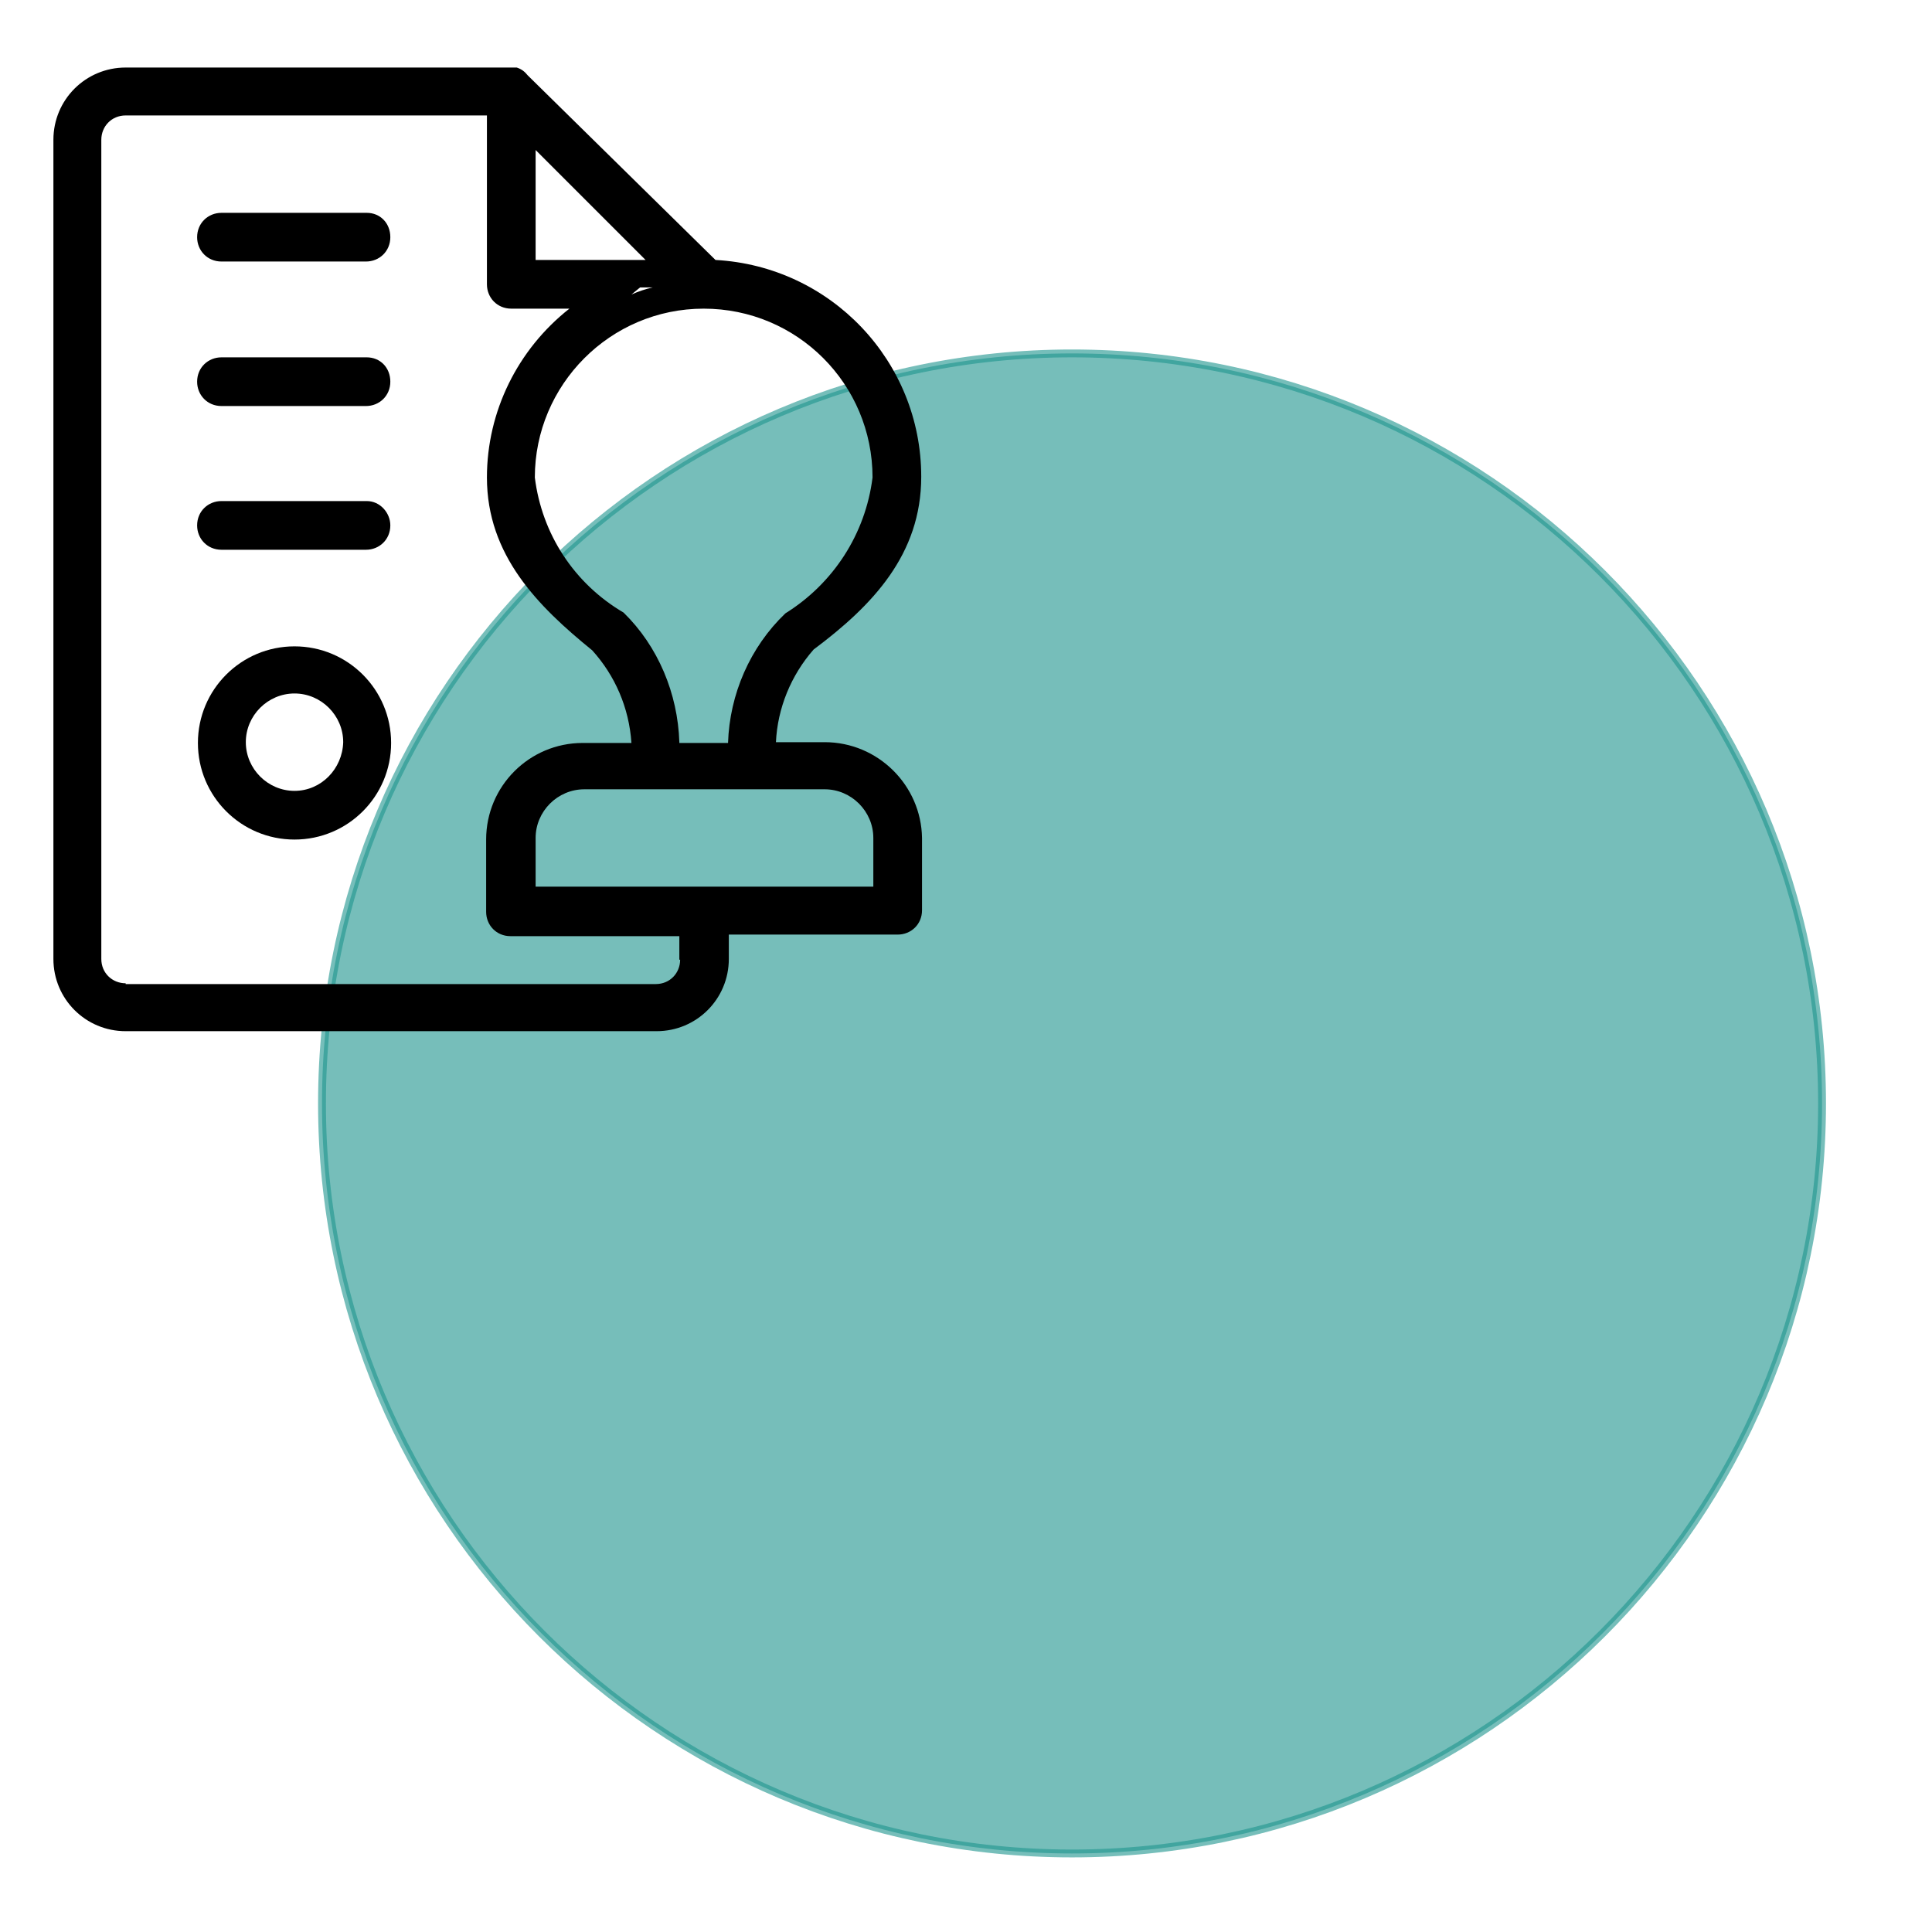 <?xml version="1.0" encoding="utf-8"?>
<!-- Generator: Adobe Illustrator 22.1.0, SVG Export Plug-In . SVG Version: 6.00 Build 0)  -->
<svg version="1.1" id="Calque_1" xmlns="http://www.w3.org/2000/svg" xmlns:xlink="http://www.w3.org/1999/xlink" x="0px" y="0px"
	 viewBox="0 0 246 246" style="enable-background:new 0 0 246 246;" xml:space="preserve">
<style type="text/css">
	.st0{display:none;opacity:0.3;fill:#20968F;enable-background:new    ;}
	.st1{opacity:0.61;fill:#20968F;stroke:#20968F;stroke-miterlimit:10;enable-background:new    ;}
</style>
<g id="fond">
	<path class="st0" d="M222.1,105.2c-0.6-3.2-1.4-6.4-2.5-9.4c-9.8-28.6-40.5-32.3-76.4-25.2c-18.5-3.3-36.6-3.3-50.9,1.7
		C81.2,76,72.2,82.9,64.9,91.6c-0.5,0.6-1,1.2-1.4,1.8c-4,5.1-7.4,10.7-10.3,16.6c-0.1,0.1-0.1,0.3-0.2,0.4
		c-27.2,22.2-45.1,52.5-34,84.8l0,0c17.7,51.3,77.9,52.3,134.5,22c2.9-1.5,5.7-3.2,8.5-4.9c2.3-0.7,4.5-1.3,6.6-2.1
		c47.1-16.2,82.4-47.6,71.4-81.9l-0.3-0.8C237.1,120.1,230.8,112.4,222.1,105.2L222.1,105.2z"/>
	<path class="st0" d="M143.3,70.6c-11.9,2.4-24.3,5.9-36.7,10.2C88.1,87.1,68.9,97.4,53,110.4c-0.8,1.6-1.5,3.2-2.2,4.9
		c-0.2,0.4-0.3,0.7-0.5,1.1c-0.6,1.4-1.1,2.9-1.7,4.4c-0.1,0.4-0.3,0.7-0.4,1.1c-0.5,1.5-1,2.9-1.5,4.4c-0.1,0.4-0.2,0.8-0.3,1.1
		c-0.9,3-1.6,6-2.3,9c-0.5,2.2-0.9,4.5-1.3,6.8c-0.1,0.8-0.2,1.5-0.4,2.2c-0.1,0.8-0.2,1.5-0.3,2.2c0,0.4-0.1,0.7-0.1,1.1
		c-0.2,1.5-0.4,2.9-0.5,4.4s-0.2,2.9-0.3,4.3c0,0.7-0.1,1.4-0.1,2.1c0,0.7-0.1,1.4-0.1,2.1c0,1.4-0.1,2.8,0,4.2c0,0.3,0,0.7,0,1
		c0,0.7,0,1.4,0.1,2c0.1,1.7,0.2,3.3,0.3,4.9c0,0.6,0.1,1.3,0.2,1.9c0.2,1.6,0.4,3.1,0.6,4.5c0.1,0.6,0.2,1.2,0.3,1.7
		c0.1,0.3,0.1,0.6,0.2,0.8c0.1,0.6,0.2,1.1,0.3,1.7c0.5,2.2,1,4.2,1.7,6.1c0.1,0.2,0.2,0.5,0.3,0.7c10.5,27.9,70.8,34.6,117.2,21.2
		c46.1-28.3,66.5-72.4,60.2-107.3C203.1,89.4,172.6,75.8,143.3,70.6L143.3,70.6z"/>
	<path class="st1" d="M136.5,236L136.5,236C83.8,236,41,193.2,41,140.5l0,0C41,87.8,83.8,45,136.5,45l0,0
		c52.7,0,95.5,42.8,95.5,95.5l0,0C232,193.2,189.2,236,136.5,236z"/>
</g>
<g id="Calque_10">
	<g id="stamp">
		<g>
			<path d="M46.7,27.1H28.2c-1.7,0-3.1,1.3-3.1,3.1c0,1.7,1.3,3.1,3.1,3.1h18.4c1.7,0,3.1-1.3,3.1-3.1S48.4,27.1,46.7,27.1
				L46.7,27.1z"/>
		</g>
		<g>
			<path d="M46.7,45.5H28.2c-1.7,0-3.1,1.3-3.1,3.1c0,1.7,1.3,3.1,3.1,3.1h18.4c1.7,0,3.1-1.3,3.1-3.1S48.4,45.5,46.7,45.5
				L46.7,45.5z"/>
		</g>
		<g>
			<path d="M46.7,63.8H28.2c-1.7,0-3.1,1.3-3.1,3.1c0,1.7,1.3,3.1,3.1,3.1h18.4c1.7,0,3.1-1.3,3.1-3.1
				C49.7,65.3,48.4,63.8,46.7,63.8L46.7,63.8z"/>
		</g>
		<g>
			<path d="M83.1,36.6c-0.9,0.2-1.8,0.5-2.7,0.9l1.1-0.9h0.7H83.1 M65.8,8.6H16c-5.1,0-9.2,4.1-9.2,9.2v104.3c0,5.1,4.1,9.2,9.2,9.2
				h67.6c5.1,0,9.2-4.1,9.2-9.2v-3.1h21.5c1.7,0,3.1-1.3,3.1-3.1v-9.2c-0.1-6.7-5.6-12.2-12.4-12.2h-6.2c0.2-4.3,1.9-8.5,4.8-11.8
				c7.5-5.6,13.7-12.1,13.7-22c0-14.7-11.5-26.8-26.2-27.6L67.2,9.6C66.8,9.1,66.4,8.8,65.8,8.6L65.8,8.6z M16,125.2
				c-1.7,0-3.1-1.3-3.1-3.1V17.8c0-1.7,1.3-3.1,3.1-3.1h46v21.5c0,1.7,1.3,3.1,3.1,3.1h7.4C65.9,44.5,62,52.4,62,60.8
				c0,9.9,6.5,16.4,13.4,22c2.9,3.2,4.7,7.3,5,11.8h-6.2c-6.8,0-12.3,5.5-12.3,12.3v9.2c0,1.7,1.3,3.1,3.1,3.1h21.5v3h0.1
				c0,1.7-1.3,3.1-3.1,3.1H16L16,125.2z M68.2,33.1v-14l14,14H68.2L68.2,33.1z M86.5,94.5c-0.2-6.2-2.7-12.2-7.1-16.5
				C73.1,74.3,69,68,68.1,60.8c0-11.8,9.6-21.5,21.5-21.5s21.5,9.6,21.5,21.5c-0.9,7.2-5,13.5-11.1,17.3c-4.5,4.3-7.1,10.3-7.3,16.5
				H86.5L86.5,94.5z M68.2,112.9v-6.2c0-3.4,2.8-6.2,6.2-6.2H105c3.4,0,6.2,2.8,6.2,6.2v6.2h-0.1H68.2L68.2,112.9z"/>
		</g>
		<g>
			<path d="M37.5,82.3c-6.8,0-12.3,5.5-12.3,12.3s5.5,12.3,12.3,12.3s12.3-5.5,12.3-12.3S44.3,82.3,37.5,82.3L37.5,82.3z
				 M37.5,100.7c-3.4,0-6.2-2.8-6.2-6.2c0-3.4,2.8-6.2,6.2-6.2s6.2,2.8,6.2,6.2C43.6,97.9,40.9,100.7,37.5,100.7L37.5,100.7z"/>
		</g>
	</g>
</g>
</svg>
